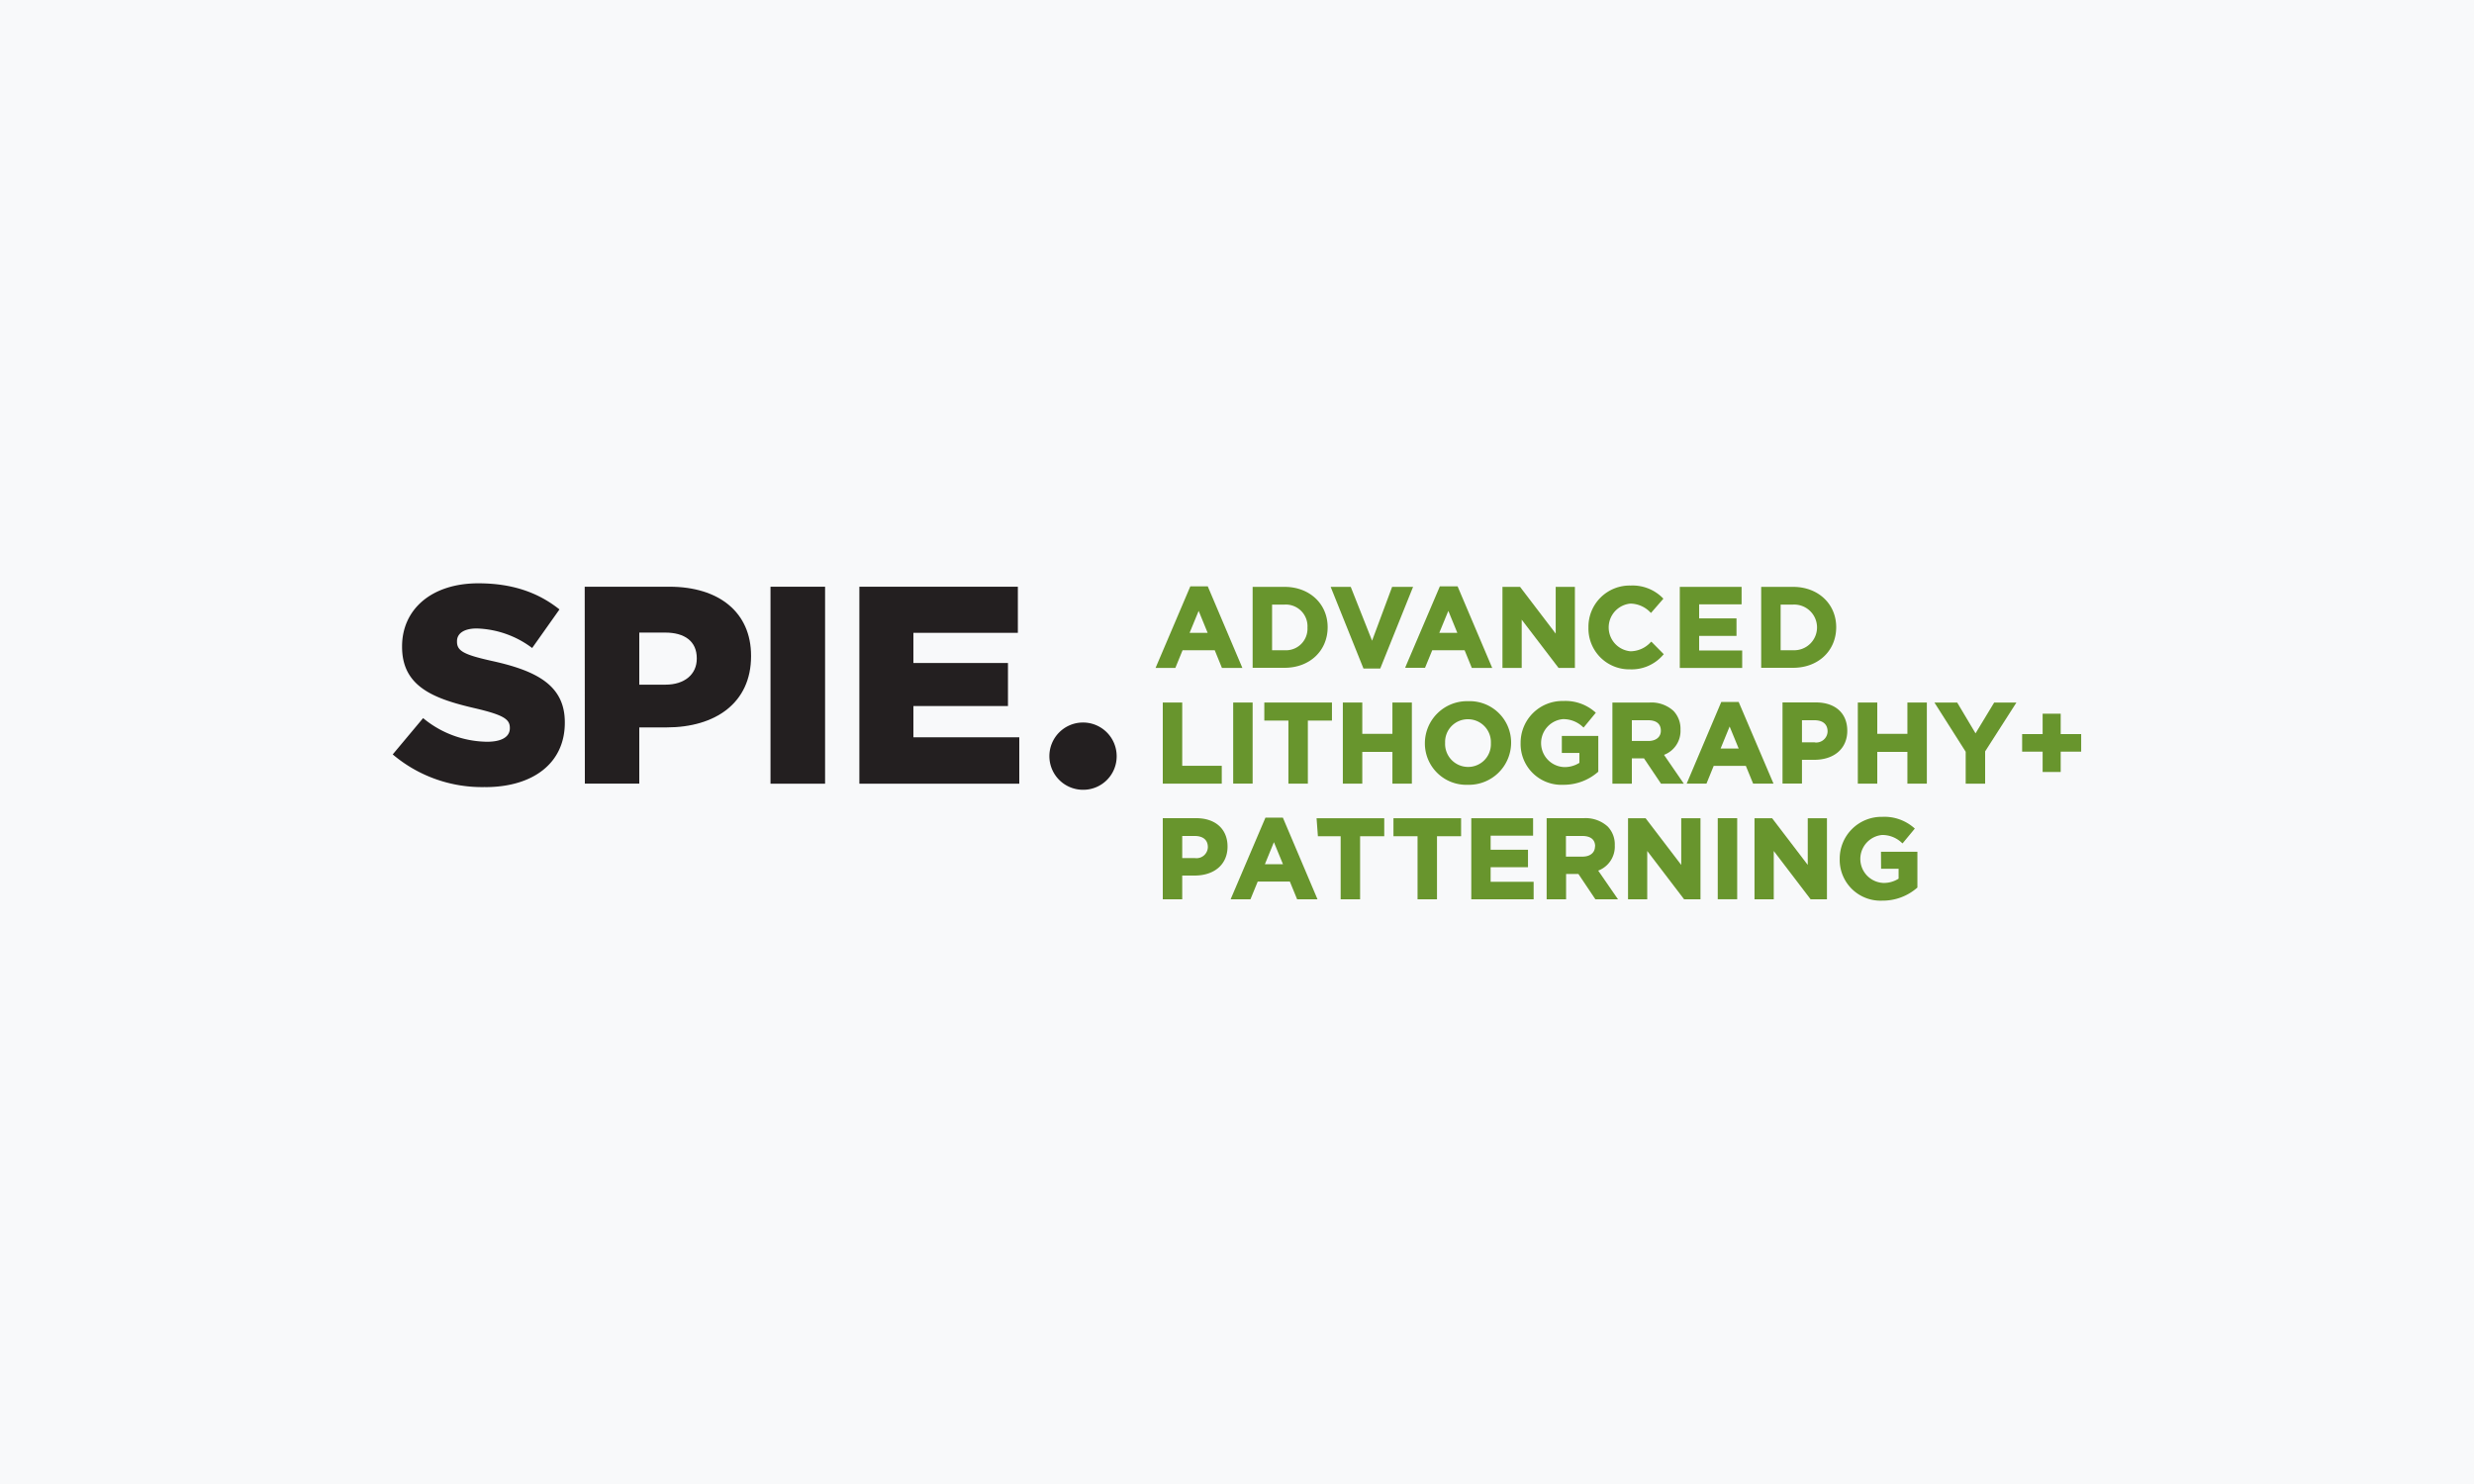 <svg xmlns="http://www.w3.org/2000/svg" width="500" height="300" viewBox="0 0 500 300"><rect width="500" height="300" fill="#f8f9fa"/><path d="M239,131.45h6.5l1.41,3.46.05.12h4.13l-7-16.5h-3.52l-6.91,16.22-.12.28h4Zm1.42-3.51,1.83-4.45,1.82,4.45Z" fill="#68952d"/><path d="M268.32,126.79c0-4.72-3.66-8.15-8.71-8.15h-6.45V135h6.45C264.66,135,268.32,131.59,268.32,126.79Zm-4.08.09a4.35,4.35,0,0,1-4.63,4.57h-2.52v-9.23h2.52A4.39,4.39,0,0,1,264.24,126.88Z" fill="#68952d"/><polygon points="275.56 135.15 278.95 135.15 285.47 118.92 285.59 118.64 281.35 118.64 277.3 129.52 273.04 118.77 272.99 118.64 268.93 118.64 275.51 135.02 275.56 135.15" fill="#68952d"/><path d="M289.46,131.45H296l1.41,3.46.05.12h4.12l-7-16.5H291l-6.92,16.22L284,135h4Zm1.42-3.51,1.83-4.45,1.82,4.45Z" fill="#68952d"/><polygon points="307.54 125.27 314.93 134.95 314.99 135.03 318.29 135.03 318.29 118.64 314.41 118.64 314.41 128.09 307.27 118.72 307.21 118.64 303.65 118.64 303.65 135.03 307.54 135.03 307.54 125.27" fill="#68952d"/><path d="M329.41,135.31a8.36,8.36,0,0,0,6.71-2.92l.13-.14-2.51-2.54-.15.13a5.59,5.59,0,0,1-4.07,1.82,4.84,4.84,0,0,1,0-9.64,5.71,5.71,0,0,1,4,1.75l.15.14,2.5-2.88-.13-.14a8.57,8.57,0,0,0-6.46-2.52,8.33,8.33,0,0,0-8.55,8.47v0A8.24,8.24,0,0,0,329.41,135.31Z" fill="#68952d"/><polygon points="352.1 131.5 343.4 131.5 343.4 128.55 350.95 128.55 350.95 125.01 343.4 125.01 343.4 122.17 351.98 122.17 351.98 118.64 339.49 118.64 339.49 135.03 352.1 135.03 352.1 131.5" fill="#68952d"/><path d="M371.1,126.79c0-4.72-3.66-8.15-8.71-8.15h-6.45V135h6.45C367.44,135,371.1,131.59,371.1,126.79Zm-8.71,4.66h-2.52v-9.23h2.52a4.62,4.62,0,1,1,0,9.23Z" fill="#68952d"/><polygon points="235 142.02 235 158.42 246.92 158.42 246.92 154.81 238.93 154.81 238.93 142.02 235 142.02" fill="#68952d"/><rect x="249.23" y="142.02" width="3.93" height="16.39" fill="#68952d"/><polygon points="264.32 158.42 264.32 145.67 269.19 145.67 269.19 142.02 255.52 142.02 255.52 145.67 260.39 145.67 260.39 158.42 264.32 158.42" fill="#68952d"/><polygon points="285.34 158.42 285.34 142.02 281.41 142.02 281.41 148.35 275.32 148.35 275.32 142.02 271.39 142.02 271.39 158.42 275.32 158.42 275.32 152 281.41 152 281.41 158.42 285.34 158.42" fill="#68952d"/><path d="M305.4,150.17a8.37,8.37,0,0,0-8.69-8.42,8.52,8.52,0,0,0-8.74,8.47v0a8.37,8.37,0,0,0,8.69,8.43A8.53,8.53,0,0,0,305.4,150.17Zm-4.09.09a4.59,4.59,0,0,1-4.6,4.78,4.65,4.65,0,0,1-4.65-4.87,4.59,4.59,0,0,1,4.6-4.77,4.63,4.63,0,0,1,4.65,4.82Z" fill="#68952d"/><path d="M307.32,150.22v0a8.24,8.24,0,0,0,8.62,8.43,10.54,10.54,0,0,0,7-2.58l.08-.06v-7.24h-7.37v3.44h3.55v2a5.52,5.52,0,0,1-3.11.86,4.86,4.86,0,0,1-.26-9.69,5.69,5.69,0,0,1,4.06,1.57l.16.13,2.47-3-.15-.13a9.06,9.06,0,0,0-6.42-2.24A8.44,8.44,0,0,0,307.32,150.22Z" fill="#68952d"/><path d="M339.63,147.5a5.22,5.22,0,0,0-1.43-3.8,6.62,6.62,0,0,0-4.81-1.68h-7.52v16.4h3.93V153.3h2.45l3.44,5.12h4.61l-4-5.82A5.17,5.17,0,0,0,339.63,147.5Zm-9.83-1.9h3.29c1,0,2.57.27,2.57,2.13,0,1.27-1,2.06-2.5,2.06H329.8Z" fill="#68952d"/><path d="M351.39,141.91h-3.52L341,158.13l-.12.29h4l1.46-3.59h6.5l1.42,3.46.05.13h4.12Zm0,9.41h-3.65l1.82-4.45Z" fill="#68952d"/><path d="M367,142h-6.75v16.4h3.93v-4.8h2.48c4.05,0,6.68-2.29,6.68-5.87S370.88,142,367,142Zm-.23,8.07h-2.59V145.6h2.52c1.69,0,2.66.81,2.66,2.27A2.3,2.3,0,0,1,366.8,150.09Z" fill="#68952d"/><polygon points="385.49 148.35 379.4 148.35 379.4 142.02 375.47 142.02 375.47 158.42 379.4 158.42 379.4 152 385.49 152 385.49 158.42 389.42 158.42 389.42 142.02 385.49 142.02 385.49 148.35" fill="#68952d"/><polygon points="399.26 148.25 395.61 142.12 395.55 142.02 390.95 142.02 397.27 151.97 397.27 158.42 401.2 158.42 401.2 151.9 407.32 142.34 407.52 142.02 403.03 142.02 399.26 148.25" fill="#68952d"/><polygon points="416.47 148.4 416.47 144.28 412.82 144.28 412.82 148.4 408.68 148.4 408.68 151.95 412.82 151.95 412.82 156.06 416.47 156.06 416.47 151.95 420.61 151.95 420.61 148.4 416.47 148.4" fill="#68952d"/><path d="M241.75,165.4H235v16.4h3.93V177h2.48c4.05,0,6.68-2.28,6.68-5.86S245.6,165.4,241.75,165.4Zm-.23,8.07h-2.59V169h2.52c1.69,0,2.66.8,2.66,2.26A2.29,2.29,0,0,1,241.52,173.47Z" fill="#68952d"/><path d="M255.75,165.29l-6.92,16.23-.11.28h4l1.47-3.59h6.49l1.42,3.46.05.13h4.12l-7-16.51Zm3.54,9.41h-3.65l1.82-4.45Z" fill="#68952d"/><polygon points="266.35 169.05 270.95 169.05 270.95 181.8 274.88 181.8 274.88 169.05 279.76 169.05 279.76 165.41 266.08 165.41 266.35 169.05" fill="#68952d"/><polygon points="281.62 169.05 286.49 169.05 286.49 181.8 290.42 181.8 290.42 169.05 295.29 169.05 295.29 165.41 281.62 165.41 281.62 169.05" fill="#68952d"/><polygon points="301.26 175.31 308.81 175.31 308.81 171.78 301.26 171.78 301.26 168.94 309.84 168.94 309.84 165.41 297.35 165.41 297.35 181.8 309.95 181.8 309.95 178.26 301.26 178.26 301.26 175.31" fill="#68952d"/><path d="M326.35,170.88a5.18,5.18,0,0,0-1.43-3.79,6.62,6.62,0,0,0-4.81-1.69h-7.53v16.4h3.93v-5.12H319l3.43,5.12H327L323,176A5.18,5.18,0,0,0,326.35,170.88Zm-4,.23c0,1.27-1,2.06-2.5,2.06h-3.37V169h3.3C320.77,169,322.38,169.25,322.38,171.11Z" fill="#68952d"/><polygon points="339.78 174.85 332.64 165.49 332.58 165.41 329.03 165.41 329.03 181.8 332.91 181.8 332.91 172.03 340.3 181.72 340.37 181.8 343.67 181.8 343.67 165.41 339.78 165.41 339.78 174.85" fill="#68952d"/><rect x="347.16" y="165.4" width="3.93" height="16.39" fill="#68952d"/><polygon points="365.35 174.85 358.21 165.49 358.15 165.41 354.59 165.41 354.59 181.8 358.48 181.8 358.48 172.03 365.87 181.72 365.93 181.8 369.23 181.8 369.23 165.41 365.35 165.41 365.35 174.85" fill="#68952d"/><path d="M380.17,175.63h3.54v2a5.52,5.52,0,0,1-3.11.86,4.86,4.86,0,0,1-.25-9.69,5.69,5.69,0,0,1,4,1.57l.16.13,2.48-3-.15-.13a9.08,9.08,0,0,0-6.43-2.24,8.45,8.45,0,0,0-8.6,8.47v.05a8.24,8.24,0,0,0,8.62,8.42,10.54,10.54,0,0,0,7-2.58l.08-.06v-7.24h-7.36Z" fill="#68952d"/><polygon points="173.68 158.43 206 158.43 206 149.05 184.6 149.05 184.6 142.73 203.71 142.73 203.71 134.03 184.6 134.03 184.6 127.93 205.71 127.93 205.71 118.61 173.68 118.61 173.68 158.43" fill="#231f20"/><path d="M225.68,152.81a6.8,6.8,0,1,0-6.75,6.85,6.75,6.75,0,0,0,6.75-6.85" fill="#231f20"/><path d="M98.05,159.12c9.67,0,16.1-4.84,16.1-13V146c0-7.45-5.69-10.41-14.79-12.4-5.58-1.25-7-2-7-3.87v-.12c0-1.48,1.31-2.56,4-2.56A19.53,19.53,0,0,1,107.55,131l5.52-7.8c-4.33-3.46-9.62-5.28-16.39-5.28-9.56,0-15.42,5.34-15.42,12.74v.11c0,8.14,6.54,10.53,15,12.47,5.47,1.3,6.78,2.16,6.78,3.87v.11c0,1.71-1.6,2.73-4.62,2.73a20.61,20.61,0,0,1-12.91-4.78l-6.14,7.34a27.9,27.9,0,0,0,18.66,6.6" fill="#231f20"/><path d="M129.2,138.41V127.88h5.24c3.93,0,6.38,1.76,6.38,5.18v.11c0,3.14-2.45,5.24-6.32,5.24Zm-11,20h11V147.05h5.52c9.85,0,17.07-4.94,17.07-14.39v-.11c0-8.76-6.48-13.94-16.5-13.94H118.17Z" fill="#231f20"/><rect x="155.72" y="118.61" width="11.03" height="39.82" fill="#231f20"/></svg>